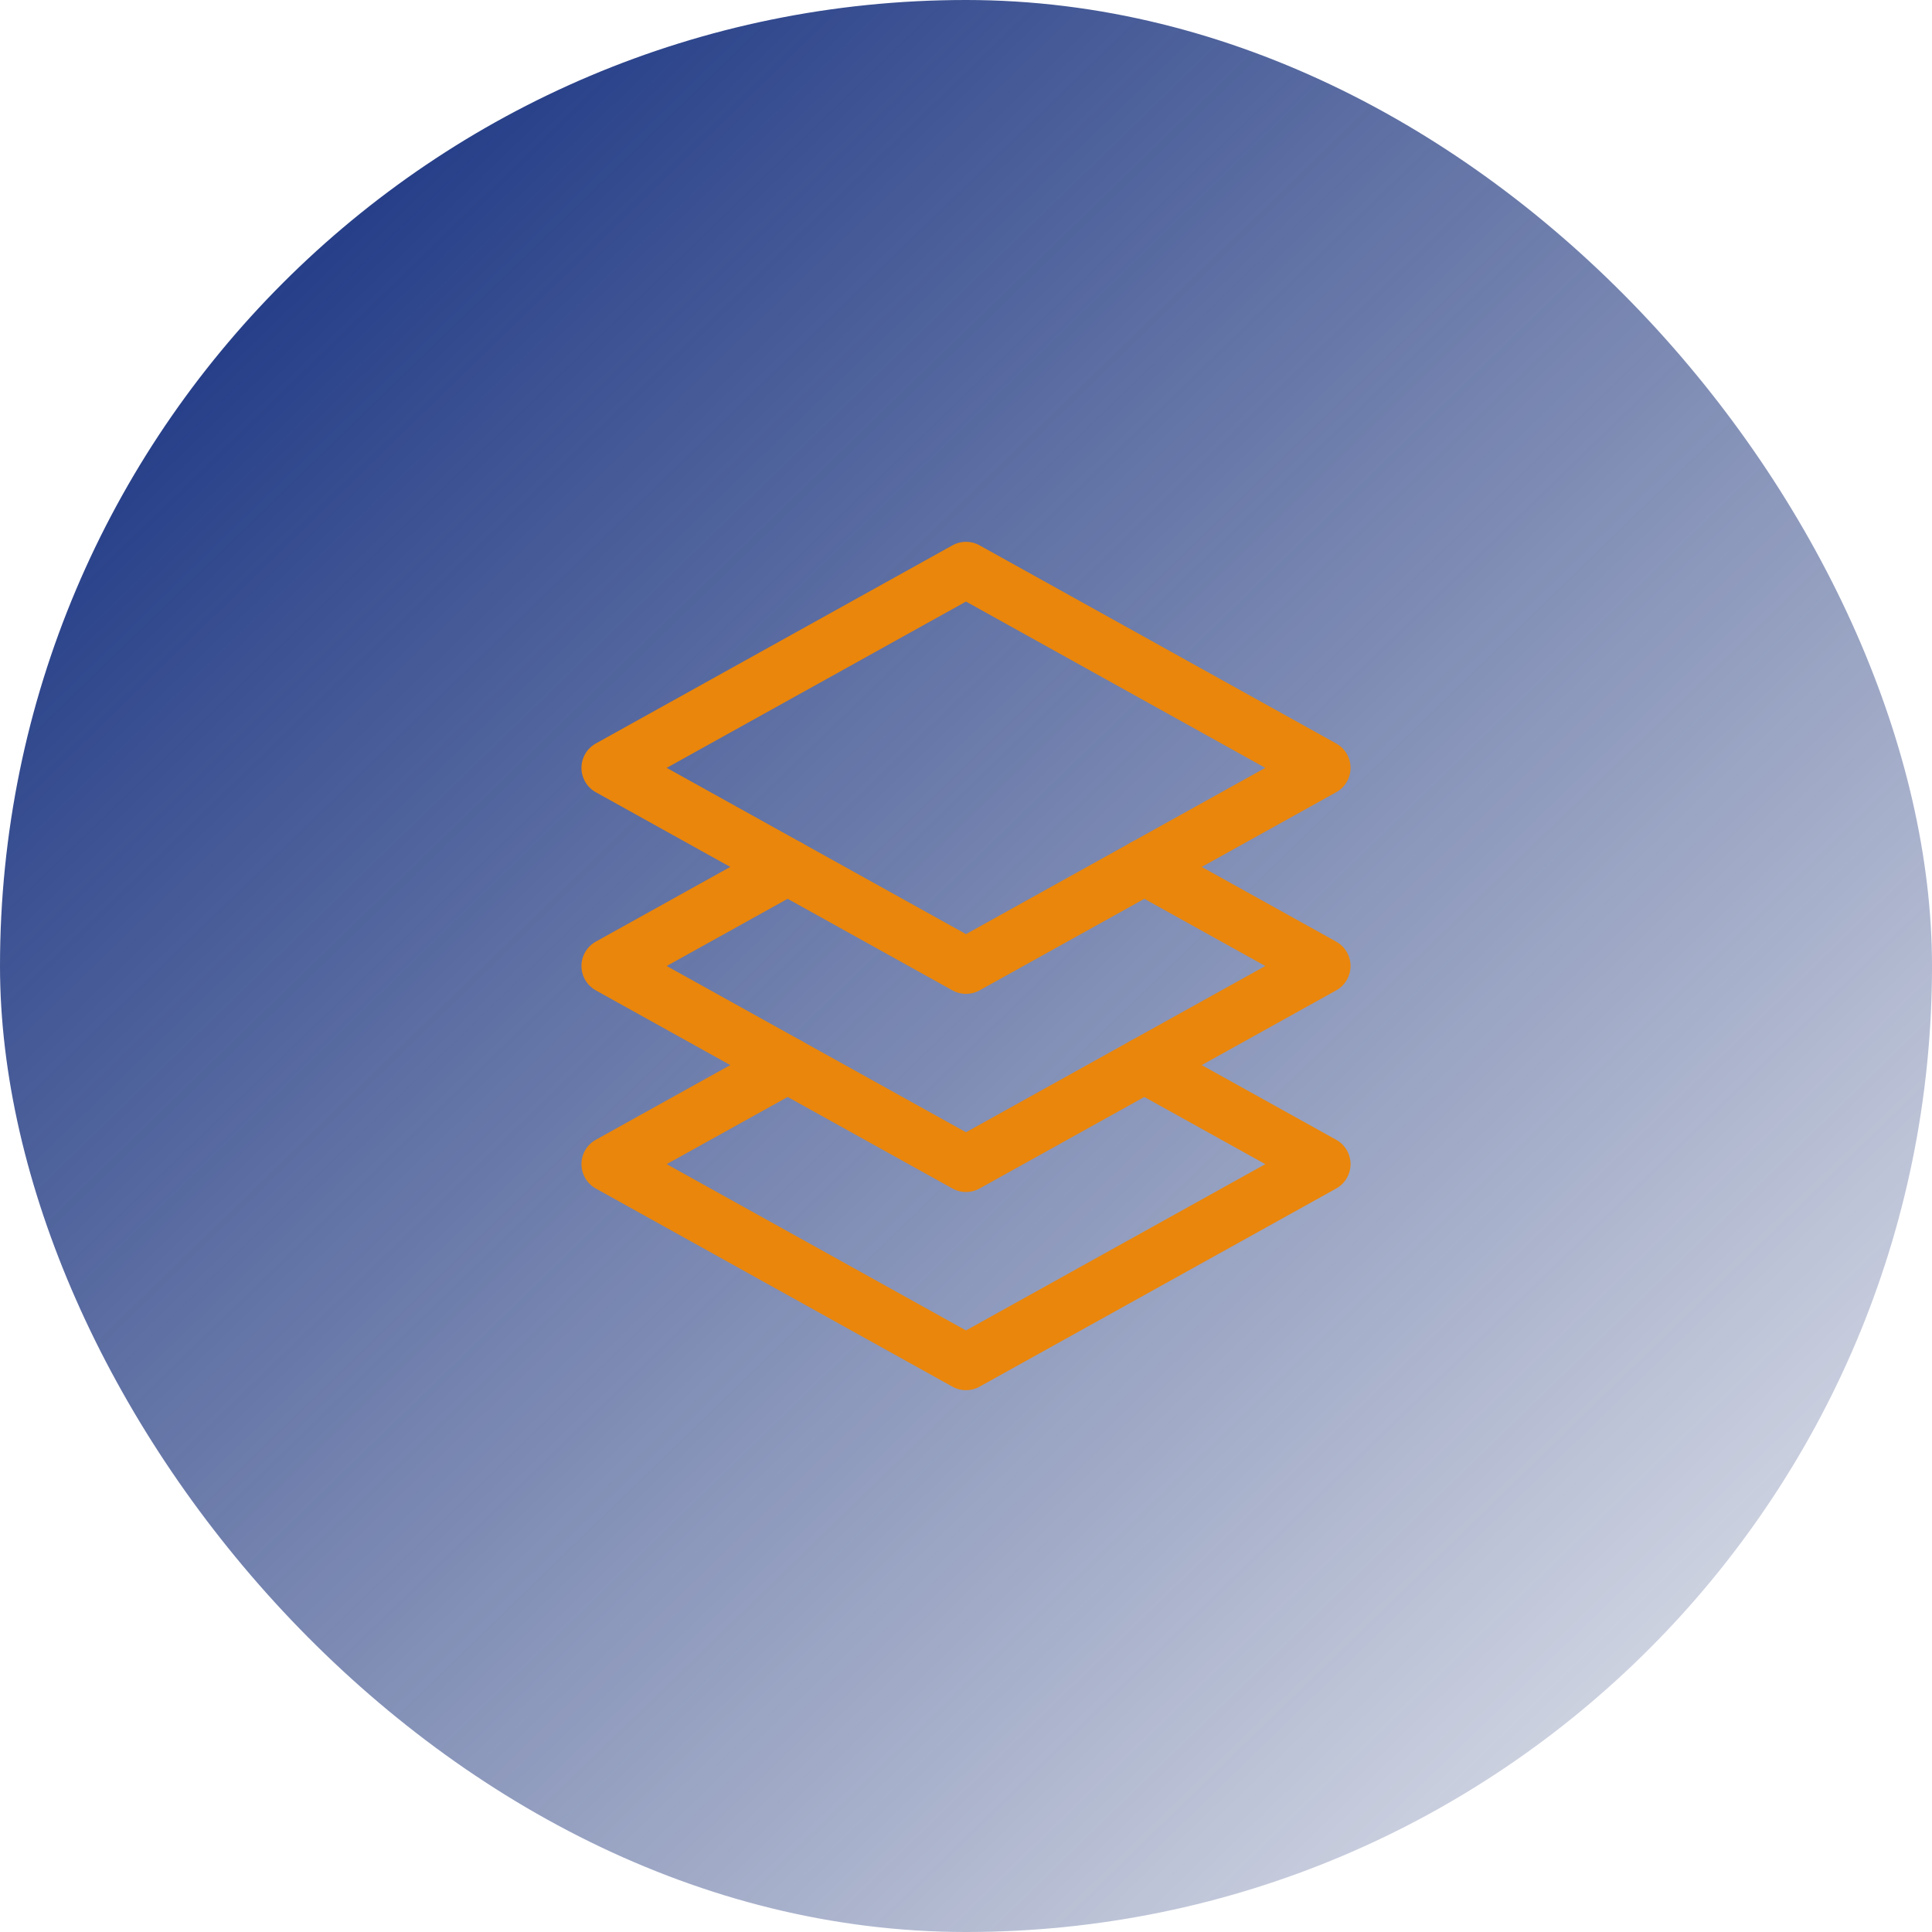 <svg width="52" height="52" viewBox="0 0 52 52" fill="none" xmlns="http://www.w3.org/2000/svg">
<rect width="52" height="52" rx="26" fill="url(#paint0_linear_1129_36633)"/>
<path d="M26 15.333L16.4 20.667L26 26L35.6 20.667L26 15.333Z" stroke="#EA860B" stroke-width="1.5" stroke-linecap="round" stroke-linejoin="round"/>
<path d="M21.2 23.333L16.4 26L26 31.333L35.6 26L30.8 23.333" stroke="#EA860B" stroke-width="1.5" stroke-linecap="round" stroke-linejoin="round"/>
<path d="M21.2 28.667L16.4 31.333L26 36.667L35.6 31.333L30.8 28.667" stroke="#EA860B" stroke-width="1.5" stroke-linecap="round" stroke-linejoin="round"/>
<defs>
<linearGradient id="paint0_linear_1129_36633" x1="9.564" y1="5.294" x2="46.391" y2="43.246" gradientUnits="userSpaceOnUse">
<stop stop-color="#253E88"/>
<stop offset="1" stop-color="#213778" stop-opacity="0.22"/>
</linearGradient>
</defs>
</svg>
